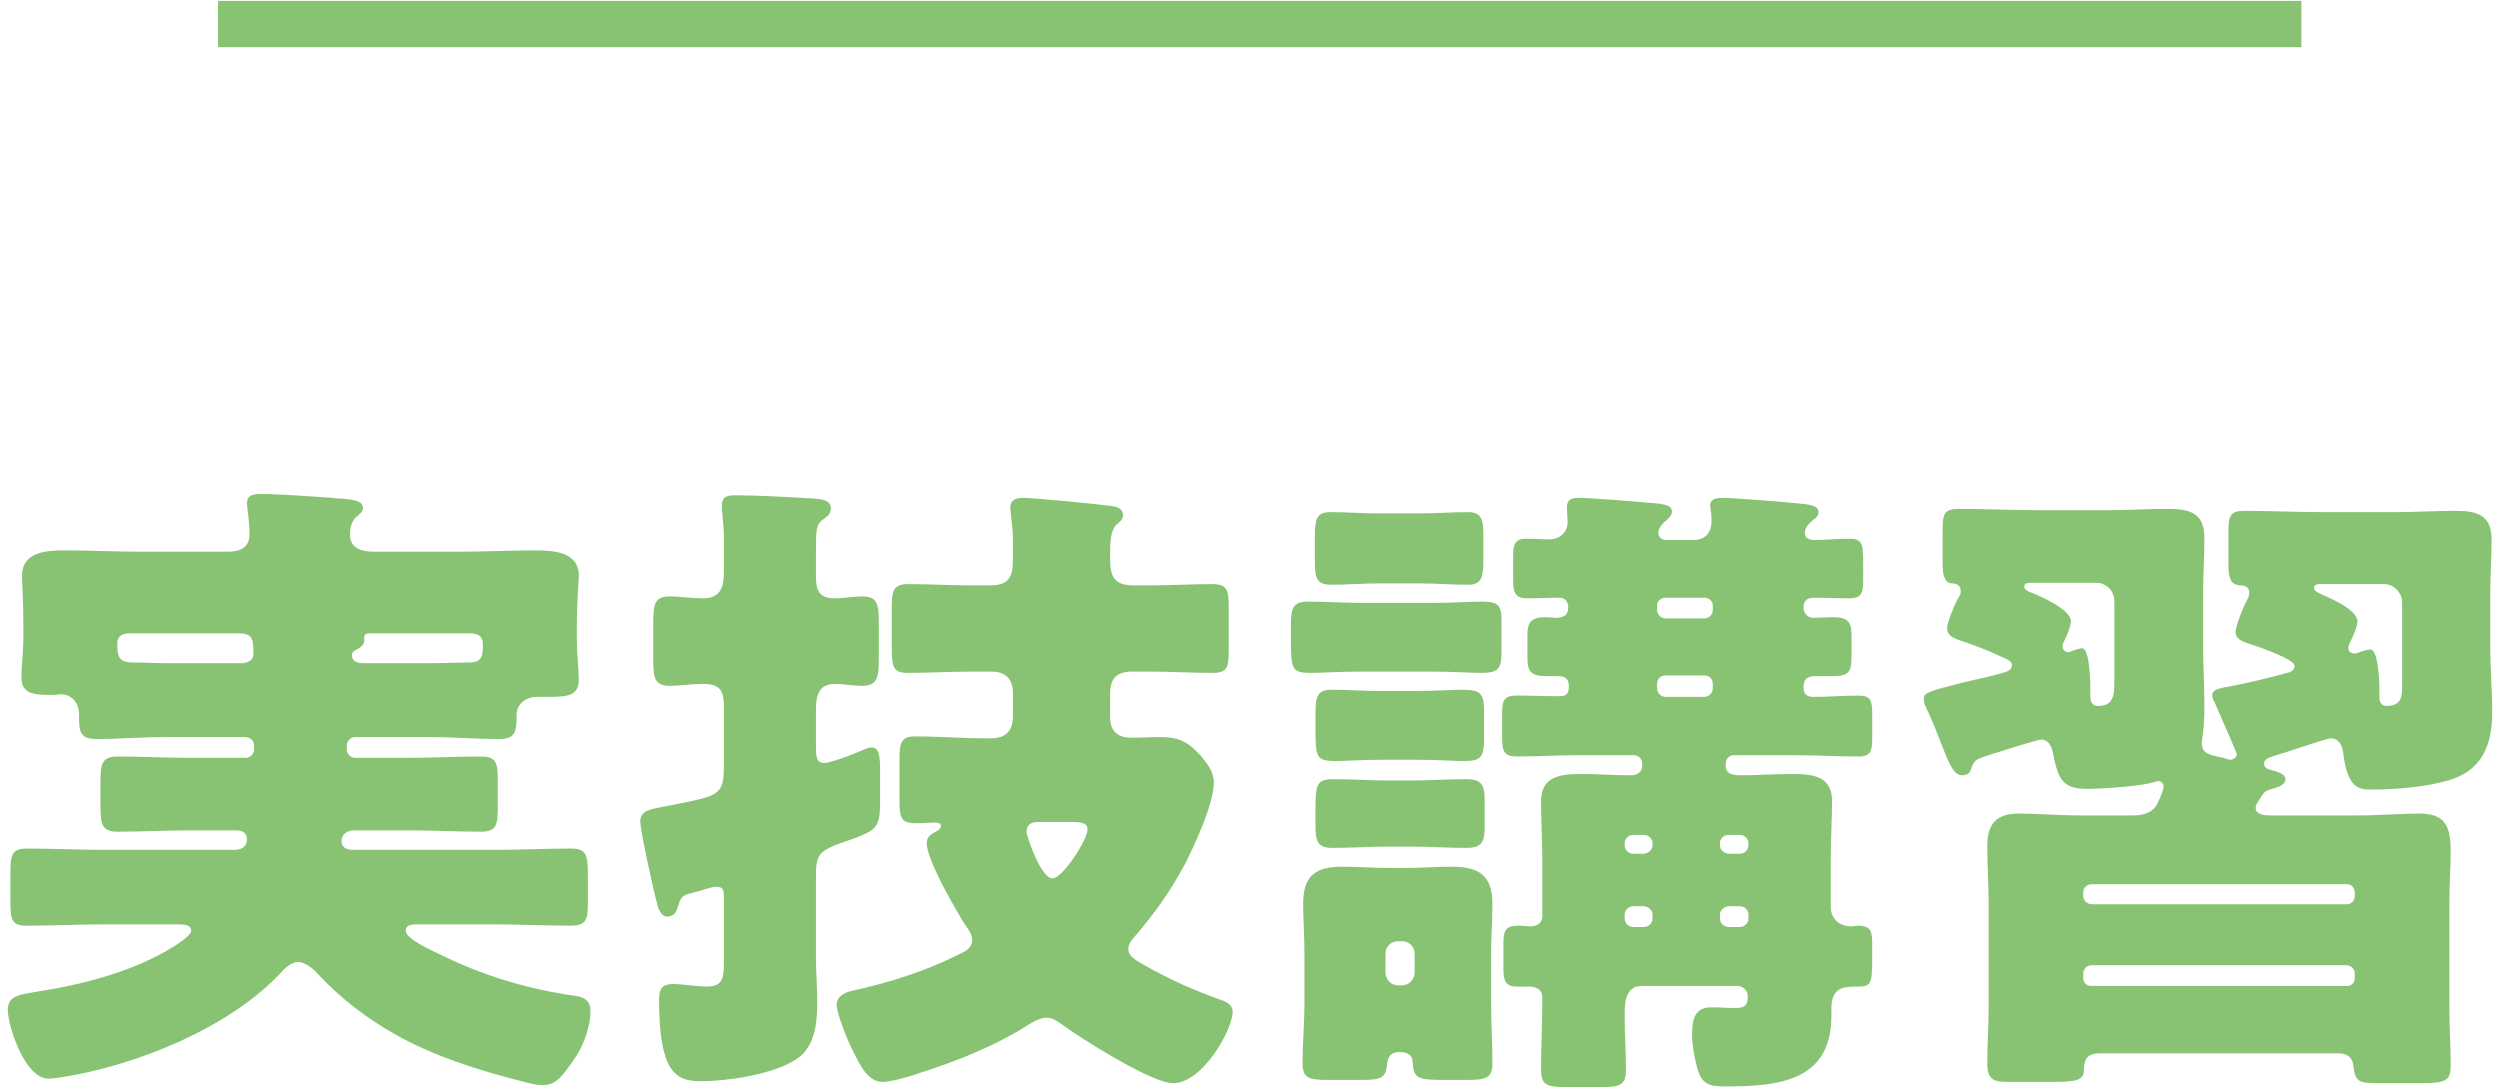 <?xml version="1.0" encoding="utf-8"?>
<!-- Generator: Adobe Illustrator 28.1.0, SVG Export Plug-In . SVG Version: 6.00 Build 0)  -->
<svg version="1.1" id="レイヤー_1" xmlns="http://www.w3.org/2000/svg" xmlns:xlink="http://www.w3.org/1999/xlink" x="0px"
	 y="0px" viewBox="0 0 108 47" style="enable-background:new 0 0 108 47;" xml:space="preserve">
<style type="text/css">
	.st0{fill:#87C372;}
</style>
<g>
	<g>
		<path class="st0" d="M7.168,31.841c-1.008,0-2.017,0.084-3.024,0.084
			c-0.699,0-0.728-0.364-0.728-0.952v-0.084c0-0.616-0.393-0.896-0.784-0.896
			c-0.084,0-0.168,0.028-0.28,0.028c-0.812,0-1.428,0-1.428-0.756
			c0-0.392,0.084-1.12,0.084-1.68v-0.672c0-0.84-0.056-1.764-0.056-2.044
			c0-1.064,1.12-1.092,1.903-1.092c1.064,0,2.156,0.056,3.221,0.056h3.808
			c0.504,0,0.896-0.196,0.896-0.756s-0.112-1.176-0.112-1.344
			c0-0.364,0.308-0.392,0.616-0.392c0.756,0,2.323,0.112,3.107,0.168
			c0.112,0.028,0.252,0.028,0.364,0.028c0.532,0.056,0.924,0.084,0.924,0.42
			c0,0.14-0.14,0.252-0.308,0.392c-0.196,0.196-0.252,0.476-0.252,0.756
			c0,0.588,0.531,0.728,1.008,0.728h3.724c1.064,0,2.156-0.056,3.22-0.056
			c0.784,0,1.933,0.028,1.933,1.092c0,0.196-0.084,1.176-0.084,2.044v0.756
			c0,0.616,0.084,1.288,0.084,1.68c0,0.672-0.42,0.756-1.26,0.756h-0.532
			c-0.588,0-0.896,0.392-0.896,0.756v0.112c0,0.672-0.084,0.952-0.756,0.952
			c-1.008,0-1.988-0.084-2.996-0.084h-3.22c-0.196,0-0.364,0.168-0.364,0.364
			v0.168c0,0.196,0.168,0.364,0.364,0.364h2.408c1.008,0,2.016-0.056,3.023-0.056
			c0.673,0,0.729,0.28,0.729,1.064v1.092c0,0.812-0.056,1.092-0.729,1.092
			c-1.008,0-2.016-0.056-3.023-0.056H15.316c-0.476,0-0.56,0.308-0.56,0.448
			c0,0.392,0.364,0.392,0.56,0.392h6.076c1.092,0,2.185-0.056,3.276-0.056
			c0.672,0,0.728,0.28,0.728,1.176v1.148c0,0.728-0.056,1.008-0.728,1.008
			c-1.092,0-2.185-0.056-3.276-0.056H18.144c-0.363,0-0.616,0-0.616,0.28
			c0,0.364,1.232,0.896,1.568,1.064c1.736,0.84,3.444,1.372,5.32,1.68
			c0.588,0.084,1.092,0.084,1.092,0.728c0,0.672-0.308,1.512-0.7,2.072
			c-0.532,0.756-0.784,1.12-1.372,1.12c-0.308,0-0.7-0.112-1.008-0.196
			c-1.764-0.448-3.696-1.064-5.292-1.96c-1.26-0.7-2.436-1.596-3.444-2.688
			c-0.168-0.196-0.531-0.476-0.812-0.476c-0.308,0-0.588,0.28-0.784,0.504
			c-2.044,2.156-5.432,3.612-8.288,4.256c-0.363,0.084-1.372,0.28-1.708,0.28
			c-1.063,0-1.764-2.352-1.764-2.968c0-0.672,0.588-0.672,1.568-0.84
			c1.876-0.308,3.92-0.868,5.516-1.848c0.196-0.112,0.84-0.532,0.84-0.728
			c0-0.252-0.252-0.28-0.616-0.28H4.453c-1.093,0-2.212,0.056-3.305,0.056
			c-0.644,0-0.699-0.252-0.699-1.092v-1.12c0-0.868,0.056-1.12,0.728-1.12
			c1.092,0,2.184,0.056,3.276,0.056h5.684c0.392,0,0.532-0.224,0.532-0.448
			c0-0.28-0.196-0.392-0.448-0.392H8.092c-1.008,0-1.988,0.056-2.996,0.056
			c-0.7,0-0.756-0.308-0.756-1.148v-1.036c0-0.784,0.084-1.064,0.756-1.064
			c1.008,0,2.017,0.056,2.996,0.056h2.521c0.195,0,0.363-0.168,0.363-0.364v-0.168
			c0-0.196-0.14-0.336-0.363-0.364H7.168z M10.417,28.649
			c0.28,0,0.532-0.112,0.532-0.42c0-0.644-0.057-0.868-0.645-0.868H5.628
			c-0.308,0-0.561,0.084-0.561,0.448c0,0.588,0.084,0.812,0.7,0.812H5.825
			c0.447,0,0.896,0.028,1.344,0.028H10.417z M18.564,28.649
			c0.561,0,1.12-0.028,1.681-0.028c0.588,0,0.615-0.28,0.615-0.784
			c0-0.392-0.252-0.476-0.588-0.476h-4.172c-0.224,0-0.364,0-0.364,0.168v0.14
			c0,0.196-0.168,0.308-0.336,0.392c-0.111,0.056-0.195,0.112-0.195,0.252
			c0,0.168,0.111,0.336,0.476,0.336H18.564z"/>
		<path class="st0" d="M35.247,41.248c0,0.7,0.057,1.372,0.057,2.072
			c0,0.952-0.112,2.016-1.036,2.52c-1.008,0.588-2.828,0.868-4.004,0.868
			c-1.093,0-1.792-0.42-1.792-3.528c0-0.476,0.14-0.672,0.615-0.672
			c0.364,0,1.036,0.112,1.456,0.112c0.673,0,0.729-0.392,0.729-1.008v-2.744
			c0-0.42,0-0.56-0.336-0.56c-0.225,0-0.7,0.196-0.98,0.252
			c-0.363,0.084-0.531,0.112-0.644,0.532c-0.084,0.28-0.168,0.504-0.504,0.504
			c-0.168,0-0.309-0.168-0.393-0.448c-0.195-0.7-0.756-3.276-0.756-3.668
			c0-0.504,0.561-0.532,0.924-0.616c1.009-0.196,1.597-0.308,2.017-0.448
			c0.616-0.224,0.672-0.56,0.672-1.4v-2.492c0-0.728-0.196-0.98-0.924-0.98
			c-0.448,0-1.036,0.084-1.4,0.084c-0.672,0-0.728-0.336-0.728-1.176v-1.54
			c0-0.812,0.056-1.148,0.728-1.148c0.364,0,0.924,0.084,1.4,0.084
			c0.783,0,0.924-0.476,0.924-1.148v-1.54c0-0.448-0.084-0.896-0.084-1.344
			c0-0.42,0.308-0.42,0.644-0.42c0.896,0,2.38,0.084,3.305,0.14
			c0.392,0.028,0.756,0.084,0.756,0.42c0,0.252-0.168,0.364-0.364,0.504
			c-0.252,0.168-0.28,0.476-0.28,1.12v1.288c0,0.616,0.112,0.98,0.812,0.98
			c0.392,0,0.812-0.084,1.176-0.084c0.672,0,0.728,0.336,0.728,1.148v1.512
			c0,0.84-0.056,1.204-0.728,1.204c-0.308,0-0.84-0.084-1.148-0.084
			c-0.728,0-0.84,0.504-0.84,1.12v1.512c0,0.476,0,0.784,0.364,0.784
			c0.252,0,1.232-0.364,1.596-0.532c0.252-0.112,0.364-0.14,0.448-0.14
			c0.336,0,0.364,0.448,0.364,1.008v1.26c0,1.008-0.084,1.232-0.812,1.54
			c-0.252,0.112-0.531,0.196-0.924,0.336c-0.784,0.308-1.036,0.42-1.036,1.316
			V41.248z M42.779,31.897c0.672,0,0.98-0.308,0.98-0.98v-0.98
			c0-0.588-0.309-0.924-0.925-0.924h-0.84c-0.924,0-1.848,0.056-2.771,0.056
			c-0.645,0-0.7-0.252-0.7-1.148v-1.624c0-0.756,0.056-1.064,0.7-1.064
			c0.924,0,1.848,0.056,2.771,0.056h0.812c0.868,0,0.952-0.504,0.952-1.12v-0.896
			c0-0.42-0.112-1.148-0.112-1.344c0-0.364,0.28-0.42,0.588-0.42
			c0.392,0,3.108,0.252,3.864,0.364c0.168,0.028,0.42,0.112,0.42,0.392
			c0,0.168-0.141,0.28-0.309,0.42c-0.224,0.252-0.252,0.728-0.252,1.176v0.28
			c0,0.756,0.168,1.148,1.008,1.148h0.673c0.951,0,1.848-0.056,2.743-0.056
			c0.645,0,0.7,0.28,0.7,0.98v1.848c0,0.784-0.056,1.008-0.7,1.008
			c-0.896,0-1.819-0.056-2.743-0.056h-0.729c-0.644,0-0.952,0.28-0.952,0.952
			v1.036c0,0.28,0.084,0.868,0.896,0.868c0.42,0,0.84-0.028,1.26-0.028
			c0.812,0,1.204,0.196,1.764,0.812c0.28,0.336,0.561,0.7,0.561,1.148
			c0,0.924-0.812,2.66-1.232,3.5c-0.644,1.204-1.344,2.184-2.24,3.22
			c-0.111,0.14-0.224,0.28-0.224,0.476c0,0.28,0.252,0.448,0.645,0.672
			c1.203,0.672,2.071,1.064,3.388,1.54c0.252,0.084,0.476,0.224,0.476,0.504
			c0,0.756-1.288,3.08-2.576,3.08c-0.924,0-3.976-1.932-4.815-2.548
			c-0.196-0.14-0.393-0.28-0.645-0.28c-0.308,0-0.672,0.224-0.924,0.392
			c-1.399,0.868-2.968,1.484-4.536,1.988c-0.392,0.14-1.231,0.392-1.624,0.392
			c-0.644,0-0.979-0.728-1.26-1.288c-0.224-0.42-0.728-1.652-0.728-2.044
			s0.42-0.56,0.728-0.616c1.513-0.336,3.052-0.812,4.452-1.512
			c0.308-0.14,0.672-0.28,0.672-0.672c0-0.224-0.14-0.448-0.28-0.616
			c-0.42-0.672-1.68-2.828-1.68-3.556c0-0.252,0.141-0.364,0.336-0.476
			c0.112-0.056,0.28-0.14,0.28-0.28c0-0.112-0.14-0.14-0.224-0.14
			c-0.28,0-0.561,0.028-0.841,0.028c-0.644,0-0.728-0.196-0.728-1.008v-1.708
			c0-0.756,0.056-1.036,0.672-1.036c1.036,0,2.072,0.084,3.108,0.084H42.779z
			 M44.962,35.509c-0.279,0-0.615,0-0.615,0.448c0,0.14,0.615,1.988,1.119,1.988
			c0.448,0,1.513-1.68,1.513-2.1c0-0.28-0.196-0.336-0.7-0.336H44.962z"/>
		<path class="st0" d="M61.785,26.045c1.064,0,1.736-0.056,2.212-0.056
			c0.7,0,0.868,0.14,0.868,0.784v1.4c0,0.756-0.168,0.896-0.896,0.896
			c-0.447,0-1.147-0.056-2.184-0.056h-2.939c-1.064,0-1.736,0.056-2.213,0.056
			c-0.84,0-0.867-0.14-0.867-1.54v-0.476c0-0.728,0.056-1.064,0.728-1.064
			c0.784,0,1.568,0.056,2.353,0.056H61.785z M56.353,41.193
			c0-0.756-0.057-1.484-0.057-2.156c0-1.232,0.561-1.596,1.708-1.596
			c0.7,0,1.4,0.056,2.072,0.056h0.588c0.7,0,1.372-0.056,2.044-0.056
			c1.176,0,1.765,0.364,1.765,1.624c0,0.7-0.057,1.4-0.057,2.128v2.128
			c0,0.868,0.057,1.736,0.057,2.604c0,0.672-0.309,0.728-1.12,0.728H62.597
			c-1.261,0-1.54,0-1.568-0.756c0-0.336-0.252-0.448-0.56-0.448
			c-0.505,0-0.532,0.364-0.561,0.616c-0.056,0.532-0.336,0.588-1.092,0.588h-1.428
			c-0.812,0-1.12-0.056-1.12-0.728c0-0.784,0.084-1.736,0.084-2.604V41.193z
			 M61.309,22.18c0.699,0,1.399-0.056,2.1-0.056c0.616,0,0.672,0.336,0.672,1.036
			v1.036c0,0.7-0.056,1.064-0.644,1.064c-0.729,0-1.429-0.056-2.128-0.056
			h-1.736c-0.7,0-1.372,0.056-2.072,0.056c-0.644,0-0.7-0.308-0.7-1.064
			v-1.036c0-0.672,0.057-1.036,0.645-1.036c0.728,0,1.428,0.056,2.128,0.056H61.309z
			 M61.029,29.852c1.036,0,1.708-0.056,2.156-0.056c0.728,0,0.924,0.14,0.924,0.868
			v1.288c0,0.784-0.168,0.924-0.868,0.924c-0.476,0-1.148-0.056-2.212-0.056
			h-1.148c-1.063,0-1.735,0.056-2.184,0.056c-0.868,0-0.868-0.168-0.868-1.54
			v-0.504c0-0.7,0.057-1.036,0.7-1.036c0.672,0,1.372,0.056,2.352,0.056H61.029z
			 M60.973,33.717c0.783,0,1.596-0.056,2.38-0.056
			c0.672,0,0.784,0.28,0.784,0.896v1.204c0,0.616-0.141,0.868-0.784,0.868
			c-0.812,0-1.597-0.056-2.38-0.056h-0.98c-0.812,0-1.624,0.056-2.436,0.056
			c-0.672,0-0.729-0.336-0.729-1.008v-0.476c0-1.204,0-1.484,0.756-1.484
			c0.812,0,1.597,0.056,2.408,0.056H60.973z M59.853,42.005
			c0,0.28,0.224,0.56,0.531,0.56h0.196c0.28,0,0.532-0.252,0.532-0.56V41.193
			c0-0.308-0.252-0.532-0.532-0.532h-0.196c-0.279,0-0.531,0.224-0.531,0.532V42.005z
			 M68.252,32.624c-0.896,0-1.819,0.056-2.716,0.056
			c-0.56,0-0.644-0.224-0.644-0.812v-1.064c0-0.532,0.084-0.756,0.615-0.756
			c0.616,0,1.204,0.028,1.82,0.028c0.224,0,0.448,0,0.448-0.42
			c0-0.392-0.225-0.448-0.561-0.448H66.769c-0.672,0-0.784-0.252-0.784-0.784V27.417
			c0-0.504,0.14-0.756,0.784-0.756c0.14,0,0.308,0.028,0.447,0.028
			c0.28,0,0.532-0.084,0.532-0.448c0-0.252-0.14-0.42-0.392-0.42
			c-0.448,0-0.924,0.028-1.372,0.028c-0.504,0-0.616-0.224-0.616-0.756v-1.092
			c0-0.504,0.084-0.728,0.588-0.728c0.336,0,0.645,0.028,0.98,0.028
			c0.42,0,0.784-0.28,0.784-0.756c0-0.168-0.028-0.42-0.028-0.644
			c0-0.336,0.224-0.392,0.504-0.392c0.448,0,2.324,0.14,2.855,0.196
			c0.645,0.056,1.177,0.056,1.177,0.392c0,0.168-0.112,0.252-0.225,0.364
			c-0.168,0.14-0.363,0.336-0.363,0.56c0,0.168,0.14,0.308,0.336,0.308h1.176
			c0.504,0,0.784-0.308,0.784-0.812c0-0.112,0-0.308-0.028-0.42
			c0-0.056-0.028-0.168-0.028-0.252c0-0.308,0.28-0.336,0.561-0.336
			c0.392,0,2.576,0.168,3.08,0.224c0.531,0.056,1.036,0.056,1.036,0.392
			c0,0.168-0.084,0.224-0.196,0.308c-0.196,0.168-0.393,0.336-0.393,0.588
			c0,0.224,0.196,0.308,0.393,0.308c0.504,0,1.008-0.056,1.54-0.056
			c0.588,0,0.588,0.252,0.588,1.232v0.504c0,0.616-0.056,0.84-0.616,0.84
			c-0.476,0-0.979-0.028-1.483-0.028c-0.28,0-0.477,0.084-0.477,0.42
			c0,0.252,0.168,0.448,0.42,0.448c0.309,0,0.588-0.028,0.868-0.028
			c0.644,0,0.784,0.252,0.784,0.756v0.98c0,0.56-0.084,0.812-0.756,0.812h-0.84
			c-0.309,0-0.477,0.14-0.477,0.476c0,0.392,0.252,0.42,0.448,0.42
			c0.644,0,1.288-0.056,1.932-0.056c0.532,0,0.588,0.224,0.588,0.812v1.008
			c0,0.56-0.056,0.812-0.588,0.812c-0.924,0-1.848-0.056-2.744-0.056h-2.659
			c-0.196,0-0.337,0.168-0.337,0.364v0.112c0,0.336,0.337,0.392,0.589,0.392
			c0.756,0,1.512-0.056,2.268-0.056c0.868,0,1.736,0.056,1.736,1.176
			c0,0.7-0.057,1.624-0.057,2.632v1.932c0,0.504,0.364,0.84,0.868,0.84
			c0.112,0,0.225-0.028,0.309-0.028c0.56,0,0.615,0.252,0.615,0.812v0.476
			c0,1.204-0.027,1.344-0.615,1.344H80.153c-0.504,0-1.036,0.056-1.036,0.924v0.336
			c0,2.856-2.324,3.052-4.592,3.052c-0.672,0-1.008-0.084-1.204-0.784
			c-0.112-0.42-0.224-1.008-0.224-1.456c0-0.588,0.084-1.176,0.812-1.176
			c0.364,0,0.728,0.028,1.092,0.028s0.504-0.112,0.504-0.504
			c0-0.252-0.195-0.448-0.476-0.448H70.941c-0.7,0-0.756,0.644-0.756,1.26
			c0,0.784,0.056,1.568,0.056,2.352c0,0.7-0.28,0.756-1.092,0.756h-1.484
			c-0.784,0-1.092-0.056-1.092-0.728c0-1.036,0.056-2.1,0.056-3.136
			c0-0.336-0.252-0.476-0.56-0.476h-0.532c-0.476,0-0.588-0.224-0.588-0.728
			v-1.176c0-0.532,0.112-0.728,0.644-0.728c0.169,0,0.337,0.028,0.532,0.028
			c0.28,0,0.504-0.14,0.504-0.448v-2.324c0-0.896-0.056-1.82-0.056-2.632
			c0-1.092,0.868-1.176,1.736-1.176c0.728,0,1.483,0.056,2.128,0.056
			c0.252,0,0.504-0.112,0.504-0.392v-0.112c0-0.224-0.168-0.364-0.364-0.364
			H68.252z M71.025,36.881c0.196-0.028,0.364-0.168,0.364-0.364V36.432
			c0-0.196-0.168-0.364-0.364-0.364h-0.477c-0.195,0-0.363,0.168-0.363,0.364
			v0.084c0,0.196,0.168,0.364,0.363,0.364H71.025z M70.548,39.149
			c-0.195,0-0.363,0.168-0.363,0.364v0.168c0,0.196,0.168,0.364,0.363,0.364h0.477
			c0.196,0,0.364-0.168,0.364-0.364v-0.168c0-0.196-0.168-0.336-0.364-0.364
			H70.548z M71.949,25.821c-0.196,0-0.364,0.14-0.364,0.336v0.196
			c0,0.196,0.168,0.364,0.364,0.364h1.68c0.196,0,0.364-0.168,0.364-0.364v-0.196
			c0-0.196-0.168-0.336-0.364-0.336H71.949z M71.949,29.18
			c-0.196,0-0.364,0.14-0.364,0.364v0.196c0,0.196,0.168,0.364,0.364,0.364h1.68
			c0.196,0,0.364-0.168,0.364-0.364v-0.196c0-0.224-0.168-0.364-0.364-0.364H71.949
			z M75.168,36.881c0.196,0,0.364-0.168,0.364-0.364V36.432
			c0-0.196-0.168-0.364-0.364-0.364h-0.504c-0.196,0-0.364,0.168-0.364,0.364
			v0.084c0,0.196,0.168,0.336,0.364,0.364H75.168z M74.665,39.149
			c-0.196,0.028-0.364,0.168-0.364,0.364v0.168c0,0.196,0.168,0.364,0.364,0.364
			h0.504c0.196,0,0.364-0.168,0.364-0.364v-0.168c0-0.196-0.168-0.364-0.364-0.364
			H74.665z"/>
		<path class="st0" d="M97.444,34.892c0,0.308,0.392,0.336,0.644,0.336h3.612
			c1.092,0,2.155-0.084,2.771-0.084c1.204,0,1.4,0.56,1.4,1.708
			c0,0.56-0.057,1.26-0.057,2.128v4.62c0,0.812,0.057,1.596,0.057,2.408
			c0,0.7-0.225,0.784-1.288,0.784h-1.932c-0.7,0-0.925-0.056-0.98-0.728
			c-0.056-0.532-0.448-0.56-0.7-0.56H90.723c-0.531,0-0.699,0.224-0.699,0.728
			c0,0.448-0.364,0.504-1.288,0.504h-2.017c-0.532,0-0.868-0.056-0.868-0.784
			c0-0.812,0.057-1.596,0.057-2.408v-4.564c0-0.812-0.057-1.624-0.057-2.436
			c0-0.98,0.42-1.4,1.372-1.4c0.645,0,1.708,0.084,2.801,0.084h2.071
			c0.393,0,0.784-0.056,1.036-0.392c0.084-0.112,0.336-0.7,0.336-0.84
			c0-0.168-0.112-0.252-0.224-0.252c-0.057,0-0.196,0.056-0.252,0.056
			c-0.504,0.168-2.24,0.28-2.828,0.28c-1.092,0-1.26-0.448-1.484-1.596
			c-0.056-0.252-0.195-0.532-0.504-0.532c-0.168,0-2.1,0.616-2.52,0.756
			c-0.336,0.112-0.393,0.196-0.532,0.588c-0.056,0.14-0.196,0.196-0.364,0.196
			c-0.364,0-0.56-0.504-0.924-1.428c-0.14-0.364-0.308-0.812-0.532-1.288
			c-0.084-0.168-0.195-0.392-0.195-0.588c0-0.28,0.279-0.336,1.68-0.7
			c0.448-0.112,1.036-0.224,1.736-0.42c0.168-0.056,0.392-0.112,0.392-0.336
			c0-0.196-0.28-0.28-0.588-0.42c-0.477-0.224-0.98-0.42-1.484-0.588
			c-0.308-0.112-0.728-0.196-0.728-0.588c0-0.224,0.308-1.008,0.476-1.288
			c0.084-0.14,0.112-0.196,0.112-0.308c0-0.336-0.309-0.336-0.364-0.336
			c-0.28,0-0.42-0.252-0.42-0.812v-1.456c0-0.728,0.056-0.952,0.7-0.952
			c1.147,0,2.268,0.056,3.416,0.056h2.996c0.868,0,1.764-0.056,2.632-0.056
			c0.924,0,1.567,0.168,1.567,1.26c0,0.784-0.056,1.568-0.056,2.38v2.296
			c0,0.896,0.056,1.764,0.056,2.632c0,0.56-0.027,0.924-0.111,1.484v0.084
			c0,0.448,0.392,0.504,0.784,0.588c0.027,0,0.14,0.028,0.224,0.056
			c0.084,0.028,0.168,0.056,0.224,0.056c0.141,0,0.28-0.112,0.28-0.252
			c0-0.028-0.504-1.176-0.784-1.82c-0.084-0.196-0.14-0.336-0.168-0.392
			c-0.056-0.084-0.111-0.224-0.111-0.336c0-0.252,0.392-0.308,0.896-0.392
			c0.588-0.112,1.624-0.364,2.24-0.532c0.252-0.056,0.42-0.112,0.42-0.336
			c0-0.28-1.54-0.812-1.876-0.924c-0.28-0.084-0.672-0.196-0.672-0.532
			c0-0.28,0.363-1.148,0.504-1.4c0.056-0.112,0.084-0.168,0.084-0.308
			c0-0.308-0.309-0.308-0.42-0.308c-0.42-0.056-0.477-0.364-0.477-0.952v-1.316
			c0-0.728,0.057-0.952,0.7-0.952c1.148,0,2.269,0.056,3.416,0.056h3.052
			c0.896,0,1.765-0.056,2.66-0.056c0.896,0,1.54,0.168,1.54,1.232
			c0,0.812-0.056,1.596-0.056,2.38v2.24c0,0.952,0.084,1.904,0.084,2.856
			c0,1.428-0.448,2.52-1.904,2.94c-0.952,0.28-2.268,0.392-3.275,0.392
			c-0.561,0-1.064,0-1.261-1.596c-0.056-0.364-0.195-0.616-0.56-0.616
			c-0.141,0-2.101,0.672-2.408,0.756c-0.168,0.056-0.448,0.112-0.448,0.336
			c0,0.196,0.196,0.252,0.309,0.28c0.252,0.056,0.615,0.168,0.615,0.392
			s-0.279,0.336-0.476,0.392c-0.336,0.084-0.42,0.112-0.588,0.392
			C97.583,34.585,97.444,34.753,97.444,34.892z M91.339,25.961
			c0-0.448-0.364-0.784-0.784-0.784h-2.744c-0.195,0-0.363,0-0.363,0.168
			c0,0.084,0.084,0.168,0.224,0.224c0.532,0.196,1.792,0.784,1.792,1.26
			c0,0.224-0.168,0.616-0.28,0.84c-0.056,0.112-0.084,0.168-0.084,0.252
			c0,0.14,0.112,0.252,0.252,0.252c0.057,0,0.057,0,0.168-0.056
			c0.057-0.028,0.336-0.112,0.42-0.112c0.364,0,0.364,1.624,0.364,1.932v0.196
			c0,0.196,0.112,0.364,0.309,0.364c0.644,0,0.728-0.364,0.728-1.036V25.961z
			 M101.391,39.065c0.196,0,0.336-0.168,0.336-0.364v-0.14
			c0-0.196-0.14-0.364-0.336-0.364h-11.031c-0.225,0-0.364,0.168-0.364,0.364v0.14
			c0,0.196,0.14,0.336,0.364,0.364H101.391z M90.36,41.697
			c-0.225,0-0.364,0.168-0.364,0.364v0.196c0,0.196,0.14,0.336,0.364,0.336h11.031
			c0.196,0,0.336-0.14,0.336-0.336v-0.196c0-0.196-0.14-0.336-0.336-0.364
			H90.36z M103.771,26.016c0-0.42-0.363-0.784-0.783-0.784h-2.717
			c-0.111,0-0.308,0-0.308,0.168c0,0.14,0.224,0.224,0.336,0.28
			c0.392,0.168,1.54,0.672,1.54,1.148c0,0.252-0.168,0.616-0.28,0.84
			c-0.056,0.112-0.111,0.196-0.111,0.336c0,0.112,0.084,0.224,0.252,0.224
			c0.056,0,0.084,0,0.168-0.028c0.14-0.056,0.392-0.14,0.531-0.14
			c0.364,0,0.393,1.512,0.393,1.792v0.336c0,0.084,0.056,0.308,0.308,0.308
			c0.672,0,0.672-0.448,0.672-0.896V26.016z"/>
	</g>
	
		<rect x="53.419" y="-43.96" transform="matrix(-1.836970e-16 1 -1 -1.836970e-16 55.459 -53.38)" class="st0" width="2" height="90"/>
</g>
</svg>
